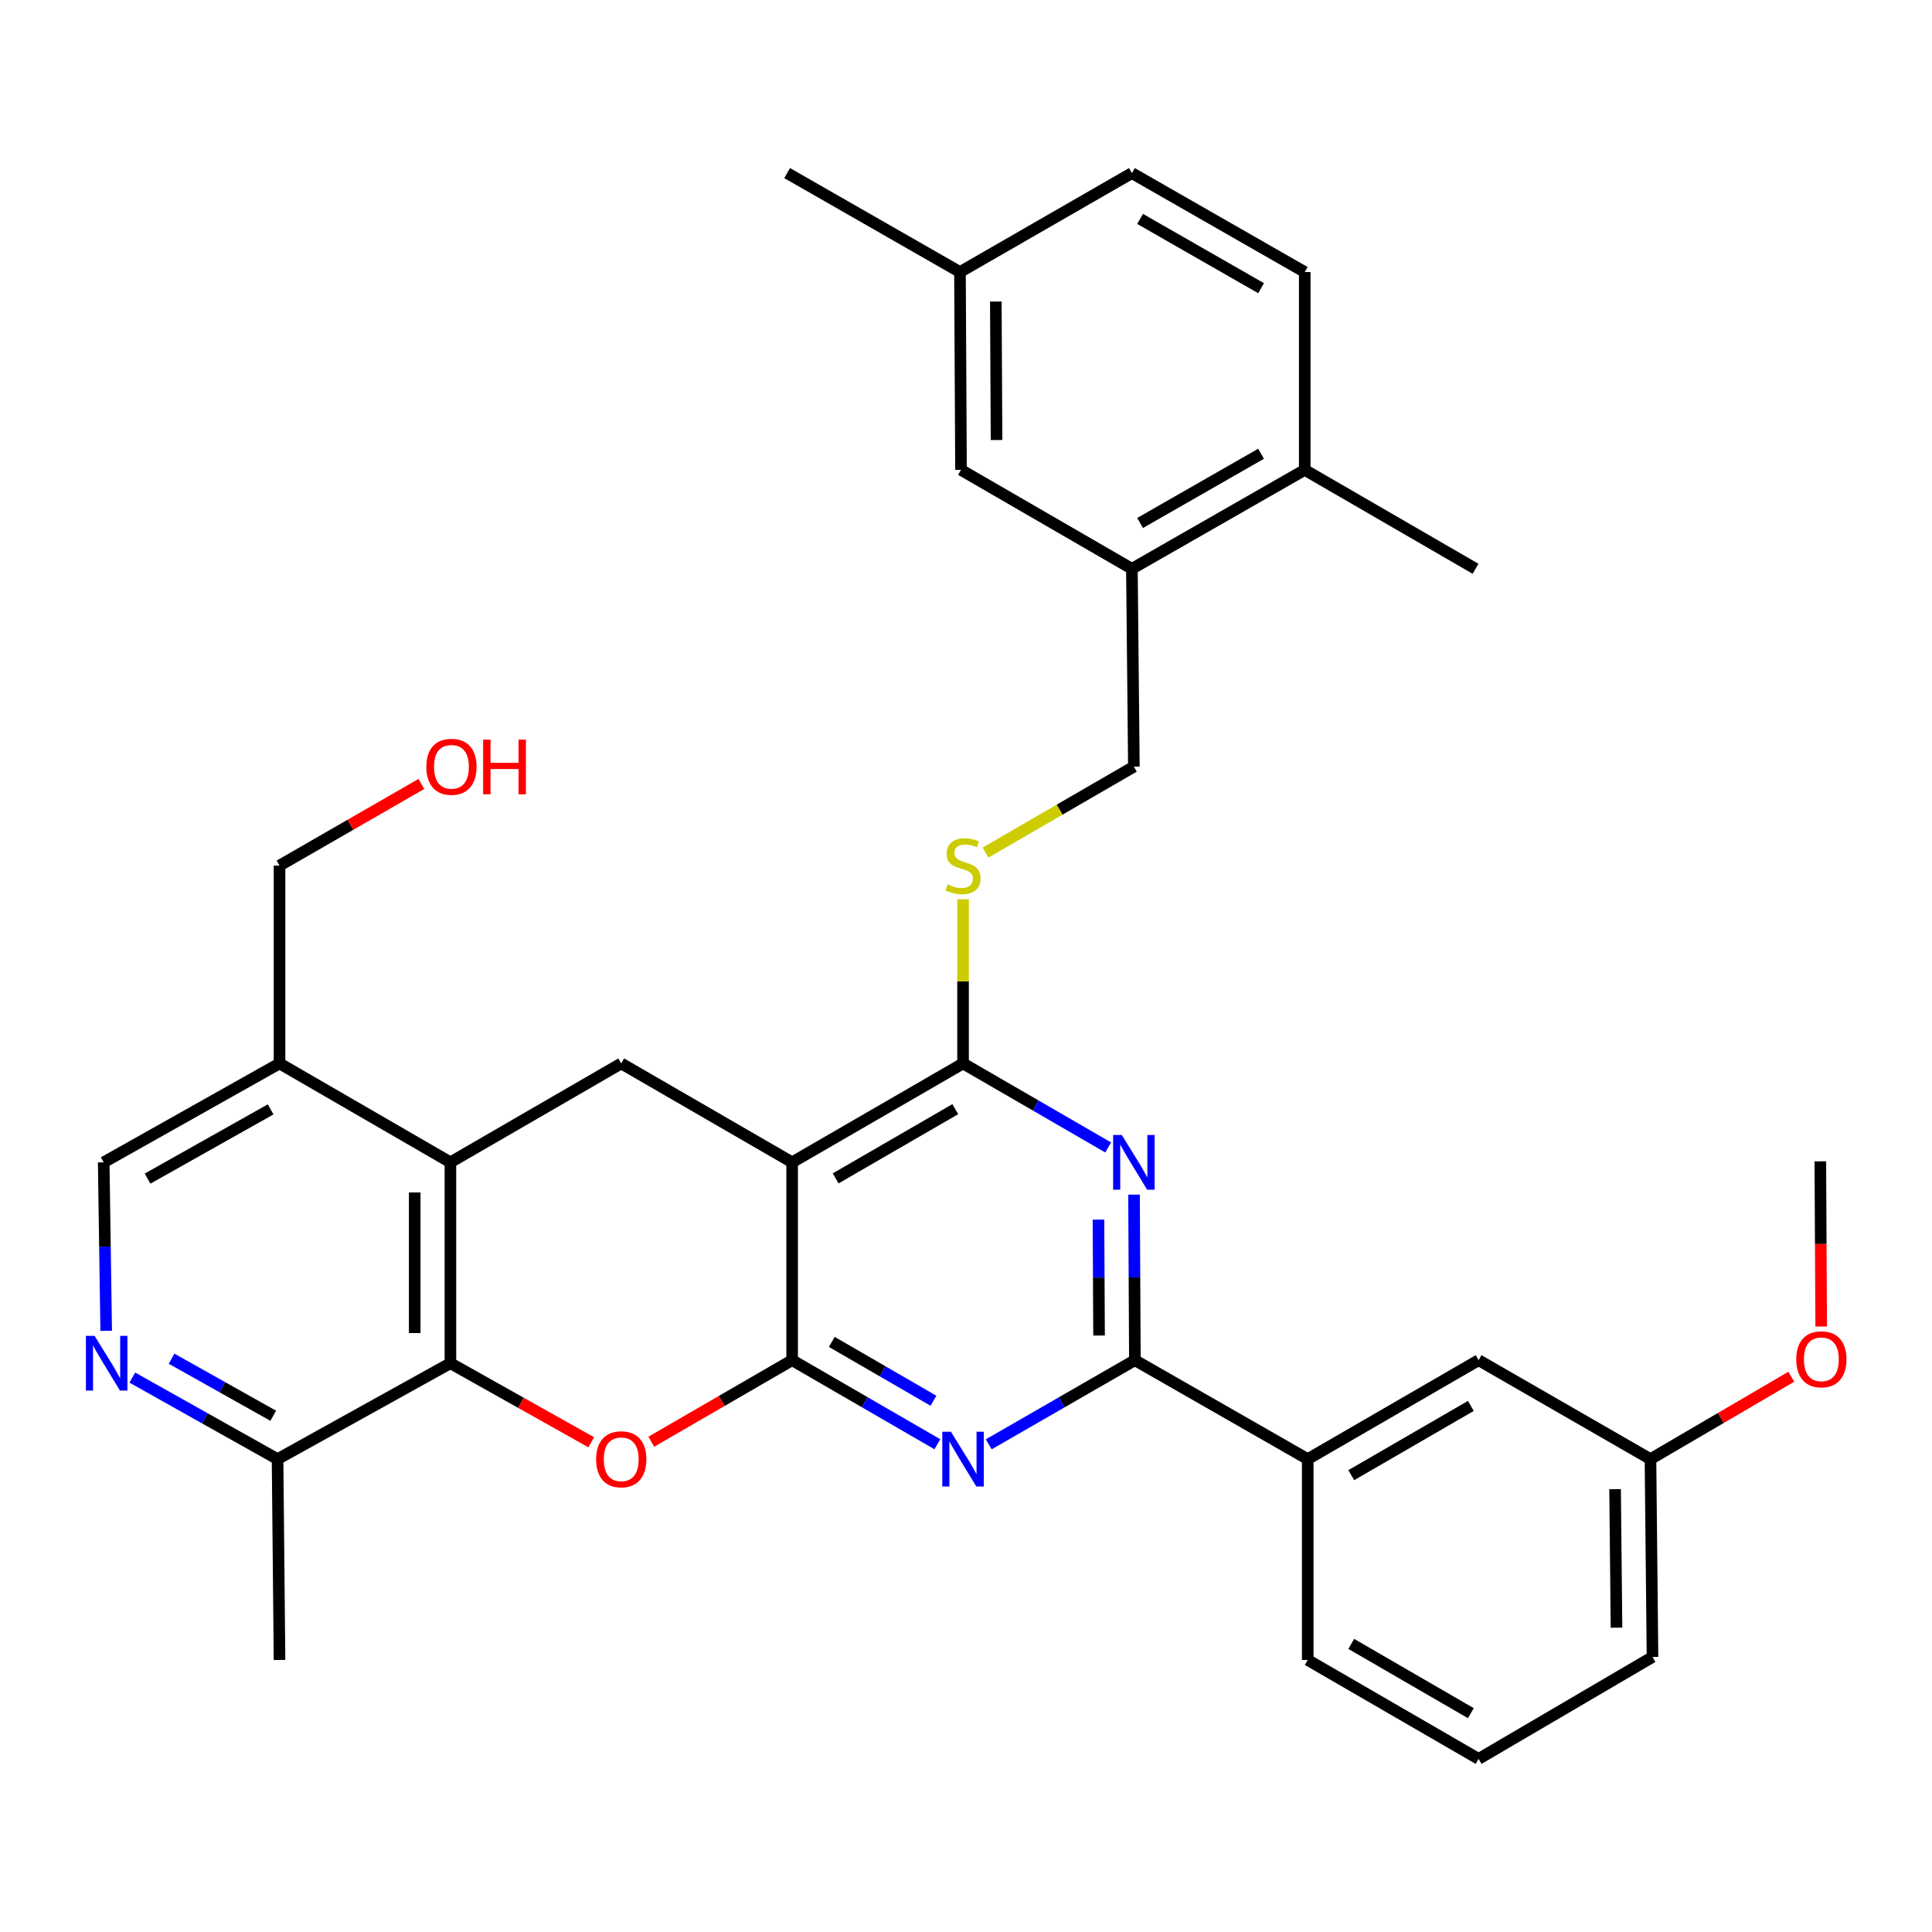 <?xml version='1.0' encoding='iso-8859-1'?>
<svg version='1.1' baseProfile='full'
              xmlns='http://www.w3.org/2000/svg'
                      xmlns:rdkit='http://www.rdkit.org/xml'
                      xmlns:xlink='http://www.w3.org/1999/xlink'
                  xml:space='preserve'
width='1000px' height='1000px' viewBox='0 0 1000 1000'>
<!-- END OF HEADER -->
<rect style='opacity:1.0;fill:#FFFFFF;stroke:none' width='1000' height='1000' x='0' y='0'> </rect>
<path class='bond-0' d='M 410.01,704.03 L 410.01,601.62' style='fill:none;fill-rule:evenodd;stroke:#000000;stroke-width:6px;stroke-linecap:butt;stroke-linejoin:miter;stroke-opacity:1' />
<path class='bond-1' d='M 410.01,704.03 L 447.592,725.787' style='fill:none;fill-rule:evenodd;stroke:#000000;stroke-width:6px;stroke-linecap:butt;stroke-linejoin:miter;stroke-opacity:1' />
<path class='bond-1' d='M 447.592,725.787 L 485.175,747.543' style='fill:none;fill-rule:evenodd;stroke:#0000FF;stroke-width:6px;stroke-linecap:butt;stroke-linejoin:miter;stroke-opacity:1' />
<path class='bond-1' d='M 430.541,694.567 L 456.849,709.796' style='fill:none;fill-rule:evenodd;stroke:#000000;stroke-width:6px;stroke-linecap:butt;stroke-linejoin:miter;stroke-opacity:1' />
<path class='bond-1' d='M 456.849,709.796 L 483.157,725.026' style='fill:none;fill-rule:evenodd;stroke:#0000FF;stroke-width:6px;stroke-linecap:butt;stroke-linejoin:miter;stroke-opacity:1' />
<path class='bond-2' d='M 410.01,704.03 L 373.557,725.132' style='fill:none;fill-rule:evenodd;stroke:#000000;stroke-width:6px;stroke-linecap:butt;stroke-linejoin:miter;stroke-opacity:1' />
<path class='bond-2' d='M 373.557,725.132 L 337.105,746.235' style='fill:none;fill-rule:evenodd;stroke:#FF0000;stroke-width:6px;stroke-linecap:butt;stroke-linejoin:miter;stroke-opacity:1' />
<path class='bond-4' d='M 410.01,601.62 L 498.47,550.43' style='fill:none;fill-rule:evenodd;stroke:#000000;stroke-width:6px;stroke-linecap:butt;stroke-linejoin:miter;stroke-opacity:1' />
<path class='bond-4' d='M 432.533,609.933 L 494.455,574.1' style='fill:none;fill-rule:evenodd;stroke:#000000;stroke-width:6px;stroke-linecap:butt;stroke-linejoin:miter;stroke-opacity:1' />
<path class='bond-8' d='M 410.01,601.62 L 321.549,550.43' style='fill:none;fill-rule:evenodd;stroke:#000000;stroke-width:6px;stroke-linecap:butt;stroke-linejoin:miter;stroke-opacity:1' />
<path class='bond-5' d='M 511.776,747.579 L 549.595,725.804' style='fill:none;fill-rule:evenodd;stroke:#0000FF;stroke-width:6px;stroke-linecap:butt;stroke-linejoin:miter;stroke-opacity:1' />
<path class='bond-5' d='M 549.595,725.804 L 587.413,704.03' style='fill:none;fill-rule:evenodd;stroke:#000000;stroke-width:6px;stroke-linecap:butt;stroke-linejoin:miter;stroke-opacity:1' />
<path class='bond-6' d='M 306.014,746.517 L 269.572,726.053' style='fill:none;fill-rule:evenodd;stroke:#FF0000;stroke-width:6px;stroke-linecap:butt;stroke-linejoin:miter;stroke-opacity:1' />
<path class='bond-6' d='M 269.572,726.053 L 233.13,705.59' style='fill:none;fill-rule:evenodd;stroke:#000000;stroke-width:6px;stroke-linecap:butt;stroke-linejoin:miter;stroke-opacity:1' />
<path class='bond-3' d='M 586.975,618.34 L 587.194,661.185' style='fill:none;fill-rule:evenodd;stroke:#0000FF;stroke-width:6px;stroke-linecap:butt;stroke-linejoin:miter;stroke-opacity:1' />
<path class='bond-3' d='M 587.194,661.185 L 587.413,704.03' style='fill:none;fill-rule:evenodd;stroke:#000000;stroke-width:6px;stroke-linecap:butt;stroke-linejoin:miter;stroke-opacity:1' />
<path class='bond-3' d='M 568.565,631.288 L 568.718,661.279' style='fill:none;fill-rule:evenodd;stroke:#0000FF;stroke-width:6px;stroke-linecap:butt;stroke-linejoin:miter;stroke-opacity:1' />
<path class='bond-3' d='M 568.718,661.279 L 568.871,691.271' style='fill:none;fill-rule:evenodd;stroke:#000000;stroke-width:6px;stroke-linecap:butt;stroke-linejoin:miter;stroke-opacity:1' />
<path class='bond-35' d='M 573.596,593.923 L 536.033,572.177' style='fill:none;fill-rule:evenodd;stroke:#0000FF;stroke-width:6px;stroke-linecap:butt;stroke-linejoin:miter;stroke-opacity:1' />
<path class='bond-35' d='M 536.033,572.177 L 498.47,550.43' style='fill:none;fill-rule:evenodd;stroke:#000000;stroke-width:6px;stroke-linecap:butt;stroke-linejoin:miter;stroke-opacity:1' />
<path class='bond-10' d='M 498.47,550.43 L 498.47,507.95' style='fill:none;fill-rule:evenodd;stroke:#000000;stroke-width:6px;stroke-linecap:butt;stroke-linejoin:miter;stroke-opacity:1' />
<path class='bond-10' d='M 498.47,507.95 L 498.47,465.47' style='fill:none;fill-rule:evenodd;stroke:#CCCC00;stroke-width:6px;stroke-linecap:butt;stroke-linejoin:miter;stroke-opacity:1' />
<path class='bond-12' d='M 587.413,704.03 L 676.88,755.24' style='fill:none;fill-rule:evenodd;stroke:#000000;stroke-width:6px;stroke-linecap:butt;stroke-linejoin:miter;stroke-opacity:1' />
<path class='bond-7' d='M 233.13,705.59 L 233.13,601.62' style='fill:none;fill-rule:evenodd;stroke:#000000;stroke-width:6px;stroke-linecap:butt;stroke-linejoin:miter;stroke-opacity:1' />
<path class='bond-7' d='M 214.654,689.995 L 214.654,617.215' style='fill:none;fill-rule:evenodd;stroke:#000000;stroke-width:6px;stroke-linecap:butt;stroke-linejoin:miter;stroke-opacity:1' />
<path class='bond-13' d='M 233.13,705.59 L 143.663,755.24' style='fill:none;fill-rule:evenodd;stroke:#000000;stroke-width:6px;stroke-linecap:butt;stroke-linejoin:miter;stroke-opacity:1' />
<path class='bond-11' d='M 233.13,601.62 L 144.68,550.43' style='fill:none;fill-rule:evenodd;stroke:#000000;stroke-width:6px;stroke-linecap:butt;stroke-linejoin:miter;stroke-opacity:1' />
<path class='bond-34' d='M 233.13,601.62 L 321.549,550.43' style='fill:none;fill-rule:evenodd;stroke:#000000;stroke-width:6px;stroke-linecap:butt;stroke-linejoin:miter;stroke-opacity:1' />
<path class='bond-9' d='M 68.489,713.042 L 106.076,734.141' style='fill:none;fill-rule:evenodd;stroke:#0000FF;stroke-width:6px;stroke-linecap:butt;stroke-linejoin:miter;stroke-opacity:1' />
<path class='bond-9' d='M 106.076,734.141 L 143.663,755.24' style='fill:none;fill-rule:evenodd;stroke:#000000;stroke-width:6px;stroke-linecap:butt;stroke-linejoin:miter;stroke-opacity:1' />
<path class='bond-9' d='M 88.809,703.26 L 115.12,718.03' style='fill:none;fill-rule:evenodd;stroke:#0000FF;stroke-width:6px;stroke-linecap:butt;stroke-linejoin:miter;stroke-opacity:1' />
<path class='bond-9' d='M 115.12,718.03 L 141.431,732.799' style='fill:none;fill-rule:evenodd;stroke:#000000;stroke-width:6px;stroke-linecap:butt;stroke-linejoin:miter;stroke-opacity:1' />
<path class='bond-15' d='M 54.965,688.831 L 54.319,645.225' style='fill:none;fill-rule:evenodd;stroke:#0000FF;stroke-width:6px;stroke-linecap:butt;stroke-linejoin:miter;stroke-opacity:1' />
<path class='bond-15' d='M 54.319,645.225 L 53.673,601.62' style='fill:none;fill-rule:evenodd;stroke:#000000;stroke-width:6px;stroke-linecap:butt;stroke-linejoin:miter;stroke-opacity:1' />
<path class='bond-16' d='M 510.105,441.29 L 548.497,419.05' style='fill:none;fill-rule:evenodd;stroke:#CCCC00;stroke-width:6px;stroke-linecap:butt;stroke-linejoin:miter;stroke-opacity:1' />
<path class='bond-16' d='M 548.497,419.05 L 586.89,396.81' style='fill:none;fill-rule:evenodd;stroke:#000000;stroke-width:6px;stroke-linecap:butt;stroke-linejoin:miter;stroke-opacity:1' />
<path class='bond-24' d='M 144.68,550.43 L 144.68,448.03' style='fill:none;fill-rule:evenodd;stroke:#000000;stroke-width:6px;stroke-linecap:butt;stroke-linejoin:miter;stroke-opacity:1' />
<path class='bond-36' d='M 144.68,550.43 L 53.673,601.62' style='fill:none;fill-rule:evenodd;stroke:#000000;stroke-width:6px;stroke-linecap:butt;stroke-linejoin:miter;stroke-opacity:1' />
<path class='bond-36' d='M 140.087,574.212 L 76.382,610.045' style='fill:none;fill-rule:evenodd;stroke:#000000;stroke-width:6px;stroke-linecap:butt;stroke-linejoin:miter;stroke-opacity:1' />
<path class='bond-18' d='M 676.88,755.24 L 765.32,704.03' style='fill:none;fill-rule:evenodd;stroke:#000000;stroke-width:6px;stroke-linecap:butt;stroke-linejoin:miter;stroke-opacity:1' />
<path class='bond-18' d='M 699.404,763.548 L 761.312,727.701' style='fill:none;fill-rule:evenodd;stroke:#000000;stroke-width:6px;stroke-linecap:butt;stroke-linejoin:miter;stroke-opacity:1' />
<path class='bond-27' d='M 676.88,755.24 L 676.88,859.19' style='fill:none;fill-rule:evenodd;stroke:#000000;stroke-width:6px;stroke-linecap:butt;stroke-linejoin:miter;stroke-opacity:1' />
<path class='bond-29' d='M 143.663,755.24 L 144.68,859.19' style='fill:none;fill-rule:evenodd;stroke:#000000;stroke-width:6px;stroke-linecap:butt;stroke-linejoin:miter;stroke-opacity:1' />
<path class='bond-14' d='M 585.874,294.41 L 586.89,396.81' style='fill:none;fill-rule:evenodd;stroke:#000000;stroke-width:6px;stroke-linecap:butt;stroke-linejoin:miter;stroke-opacity:1' />
<path class='bond-17' d='M 585.874,294.41 L 675.33,243.21' style='fill:none;fill-rule:evenodd;stroke:#000000;stroke-width:6px;stroke-linecap:butt;stroke-linejoin:miter;stroke-opacity:1' />
<path class='bond-17' d='M 590.114,270.694 L 652.733,234.854' style='fill:none;fill-rule:evenodd;stroke:#000000;stroke-width:6px;stroke-linecap:butt;stroke-linejoin:miter;stroke-opacity:1' />
<path class='bond-19' d='M 585.874,294.41 L 497.413,243.21' style='fill:none;fill-rule:evenodd;stroke:#000000;stroke-width:6px;stroke-linecap:butt;stroke-linejoin:miter;stroke-opacity:1' />
<path class='bond-20' d='M 675.33,243.21 L 675.33,140.81' style='fill:none;fill-rule:evenodd;stroke:#000000;stroke-width:6px;stroke-linecap:butt;stroke-linejoin:miter;stroke-opacity:1' />
<path class='bond-30' d='M 675.33,243.21 L 763.749,294.41' style='fill:none;fill-rule:evenodd;stroke:#000000;stroke-width:6px;stroke-linecap:butt;stroke-linejoin:miter;stroke-opacity:1' />
<path class='bond-22' d='M 765.32,704.03 L 854.283,755.24' style='fill:none;fill-rule:evenodd;stroke:#000000;stroke-width:6px;stroke-linecap:butt;stroke-linejoin:miter;stroke-opacity:1' />
<path class='bond-21' d='M 497.413,243.21 L 496.879,140.81' style='fill:none;fill-rule:evenodd;stroke:#000000;stroke-width:6px;stroke-linecap:butt;stroke-linejoin:miter;stroke-opacity:1' />
<path class='bond-21' d='M 515.809,227.754 L 515.435,156.074' style='fill:none;fill-rule:evenodd;stroke:#000000;stroke-width:6px;stroke-linecap:butt;stroke-linejoin:miter;stroke-opacity:1' />
<path class='bond-38' d='M 675.33,140.81 L 585.874,89.59' style='fill:none;fill-rule:evenodd;stroke:#000000;stroke-width:6px;stroke-linecap:butt;stroke-linejoin:miter;stroke-opacity:1' />
<path class='bond-38' d='M 652.731,149.161 L 590.111,113.307' style='fill:none;fill-rule:evenodd;stroke:#000000;stroke-width:6px;stroke-linecap:butt;stroke-linejoin:miter;stroke-opacity:1' />
<path class='bond-23' d='M 496.879,140.81 L 585.874,89.59' style='fill:none;fill-rule:evenodd;stroke:#000000;stroke-width:6px;stroke-linecap:butt;stroke-linejoin:miter;stroke-opacity:1' />
<path class='bond-32' d='M 496.879,140.81 L 407.423,89.59' style='fill:none;fill-rule:evenodd;stroke:#000000;stroke-width:6px;stroke-linecap:butt;stroke-linejoin:miter;stroke-opacity:1' />
<path class='bond-25' d='M 854.283,755.24 L 890.727,733.92' style='fill:none;fill-rule:evenodd;stroke:#000000;stroke-width:6px;stroke-linecap:butt;stroke-linejoin:miter;stroke-opacity:1' />
<path class='bond-25' d='M 890.727,733.92 L 927.171,712.6' style='fill:none;fill-rule:evenodd;stroke:#FF0000;stroke-width:6px;stroke-linecap:butt;stroke-linejoin:miter;stroke-opacity:1' />
<path class='bond-37' d='M 854.283,755.24 L 855.33,857.65' style='fill:none;fill-rule:evenodd;stroke:#000000;stroke-width:6px;stroke-linecap:butt;stroke-linejoin:miter;stroke-opacity:1' />
<path class='bond-37' d='M 835.965,770.79 L 836.698,842.478' style='fill:none;fill-rule:evenodd;stroke:#000000;stroke-width:6px;stroke-linecap:butt;stroke-linejoin:miter;stroke-opacity:1' />
<path class='bond-26' d='M 144.68,448.03 L 181.388,426.9' style='fill:none;fill-rule:evenodd;stroke:#000000;stroke-width:6px;stroke-linecap:butt;stroke-linejoin:miter;stroke-opacity:1' />
<path class='bond-26' d='M 181.388,426.9 L 218.097,405.77' style='fill:none;fill-rule:evenodd;stroke:#FF0000;stroke-width:6px;stroke-linecap:butt;stroke-linejoin:miter;stroke-opacity:1' />
<path class='bond-33' d='M 942.645,686.616 L 942.422,643.861' style='fill:none;fill-rule:evenodd;stroke:#FF0000;stroke-width:6px;stroke-linecap:butt;stroke-linejoin:miter;stroke-opacity:1' />
<path class='bond-33' d='M 942.422,643.861 L 942.2,601.107' style='fill:none;fill-rule:evenodd;stroke:#000000;stroke-width:6px;stroke-linecap:butt;stroke-linejoin:miter;stroke-opacity:1' />
<path class='bond-28' d='M 676.88,859.19 L 765.32,910.41' style='fill:none;fill-rule:evenodd;stroke:#000000;stroke-width:6px;stroke-linecap:butt;stroke-linejoin:miter;stroke-opacity:1' />
<path class='bond-28' d='M 699.405,850.884 L 761.313,886.739' style='fill:none;fill-rule:evenodd;stroke:#000000;stroke-width:6px;stroke-linecap:butt;stroke-linejoin:miter;stroke-opacity:1' />
<path class='bond-31' d='M 765.32,910.41 L 855.33,857.65' style='fill:none;fill-rule:evenodd;stroke:#000000;stroke-width:6px;stroke-linecap:butt;stroke-linejoin:miter;stroke-opacity:1' />
<path  class='atom-2' d='M 492.21 741.08
L 501.49 756.08
Q 502.41 757.56, 503.89 760.24
Q 505.37 762.92, 505.45 763.08
L 505.45 741.08
L 509.21 741.08
L 509.21 769.4
L 505.33 769.4
L 495.37 753
Q 494.21 751.08, 492.97 748.88
Q 491.77 746.68, 491.41 746
L 491.41 769.4
L 487.73 769.4
L 487.73 741.08
L 492.21 741.08
' fill='#0000FF'/>
<path  class='atom-3' d='M 308.549 755.32
Q 308.549 748.52, 311.909 744.72
Q 315.269 740.92, 321.549 740.92
Q 327.829 740.92, 331.189 744.72
Q 334.549 748.52, 334.549 755.32
Q 334.549 762.2, 331.149 766.12
Q 327.749 770, 321.549 770
Q 315.309 770, 311.909 766.12
Q 308.549 762.24, 308.549 755.32
M 321.549 766.8
Q 325.869 766.8, 328.189 763.92
Q 330.549 761, 330.549 755.32
Q 330.549 749.76, 328.189 746.96
Q 325.869 744.12, 321.549 744.12
Q 317.229 744.12, 314.869 746.92
Q 312.549 749.72, 312.549 755.32
Q 312.549 761.04, 314.869 763.92
Q 317.229 766.8, 321.549 766.8
' fill='#FF0000'/>
<path  class='atom-4' d='M 580.63 587.46
L 589.91 602.46
Q 590.83 603.94, 592.31 606.62
Q 593.79 609.3, 593.87 609.46
L 593.87 587.46
L 597.63 587.46
L 597.63 615.78
L 593.75 615.78
L 583.79 599.38
Q 582.63 597.46, 581.39 595.26
Q 580.19 593.06, 579.83 592.38
L 579.83 615.78
L 576.15 615.78
L 576.15 587.46
L 580.63 587.46
' fill='#0000FF'/>
<path  class='atom-10' d='M 48.953 691.43
L 58.233 706.43
Q 59.153 707.91, 60.633 710.59
Q 62.113 713.27, 62.193 713.43
L 62.193 691.43
L 65.953 691.43
L 65.953 719.75
L 62.073 719.75
L 52.113 703.35
Q 50.953 701.43, 49.713 699.23
Q 48.513 697.03, 48.153 696.35
L 48.153 719.75
L 44.473 719.75
L 44.473 691.43
L 48.953 691.43
' fill='#0000FF'/>
<path  class='atom-11' d='M 490.47 457.75
Q 490.79 457.87, 492.11 458.43
Q 493.43 458.99, 494.87 459.35
Q 496.35 459.67, 497.79 459.67
Q 500.47 459.67, 502.03 458.39
Q 503.59 457.07, 503.59 454.79
Q 503.59 453.23, 502.79 452.27
Q 502.03 451.31, 500.83 450.79
Q 499.63 450.27, 497.63 449.67
Q 495.11 448.91, 493.59 448.19
Q 492.11 447.47, 491.03 445.95
Q 489.99 444.43, 489.99 441.87
Q 489.99 438.31, 492.39 436.11
Q 494.83 433.91, 499.63 433.91
Q 502.91 433.91, 506.63 435.47
L 505.71 438.55
Q 502.31 437.15, 499.75 437.15
Q 496.99 437.15, 495.47 438.31
Q 493.95 439.43, 493.99 441.39
Q 493.99 442.91, 494.75 443.83
Q 495.55 444.75, 496.67 445.27
Q 497.83 445.79, 499.75 446.39
Q 502.31 447.19, 503.83 447.99
Q 505.35 448.79, 506.43 450.43
Q 507.55 452.03, 507.55 454.79
Q 507.55 458.71, 504.91 460.83
Q 502.31 462.91, 497.95 462.91
Q 495.43 462.91, 493.51 462.35
Q 491.63 461.83, 489.39 460.91
L 490.47 457.75
' fill='#CCCC00'/>
<path  class='atom-26' d='M 929.733 703.576
Q 929.733 696.776, 933.093 692.976
Q 936.453 689.176, 942.733 689.176
Q 949.013 689.176, 952.373 692.976
Q 955.733 696.776, 955.733 703.576
Q 955.733 710.456, 952.333 714.376
Q 948.933 718.256, 942.733 718.256
Q 936.493 718.256, 933.093 714.376
Q 929.733 710.496, 929.733 703.576
M 942.733 715.056
Q 947.053 715.056, 949.373 712.176
Q 951.733 709.256, 951.733 703.576
Q 951.733 698.016, 949.373 695.216
Q 947.053 692.376, 942.733 692.376
Q 938.413 692.376, 936.053 695.176
Q 933.733 697.976, 933.733 703.576
Q 933.733 709.296, 936.053 712.176
Q 938.413 715.056, 942.733 715.056
' fill='#FF0000'/>
<path  class='atom-27' d='M 220.664 396.89
Q 220.664 390.09, 224.024 386.29
Q 227.384 382.49, 233.664 382.49
Q 239.944 382.49, 243.304 386.29
Q 246.664 390.09, 246.664 396.89
Q 246.664 403.77, 243.264 407.69
Q 239.864 411.57, 233.664 411.57
Q 227.424 411.57, 224.024 407.69
Q 220.664 403.81, 220.664 396.89
M 233.664 408.37
Q 237.984 408.37, 240.304 405.49
Q 242.664 402.57, 242.664 396.89
Q 242.664 391.33, 240.304 388.53
Q 237.984 385.69, 233.664 385.69
Q 229.344 385.69, 226.984 388.49
Q 224.664 391.29, 224.664 396.89
Q 224.664 402.61, 226.984 405.49
Q 229.344 408.37, 233.664 408.37
' fill='#FF0000'/>
<path  class='atom-27' d='M 250.064 382.81
L 253.904 382.81
L 253.904 394.85
L 268.384 394.85
L 268.384 382.81
L 272.224 382.81
L 272.224 411.13
L 268.384 411.13
L 268.384 398.05
L 253.904 398.05
L 253.904 411.13
L 250.064 411.13
L 250.064 382.81
' fill='#FF0000'/>
</svg>
